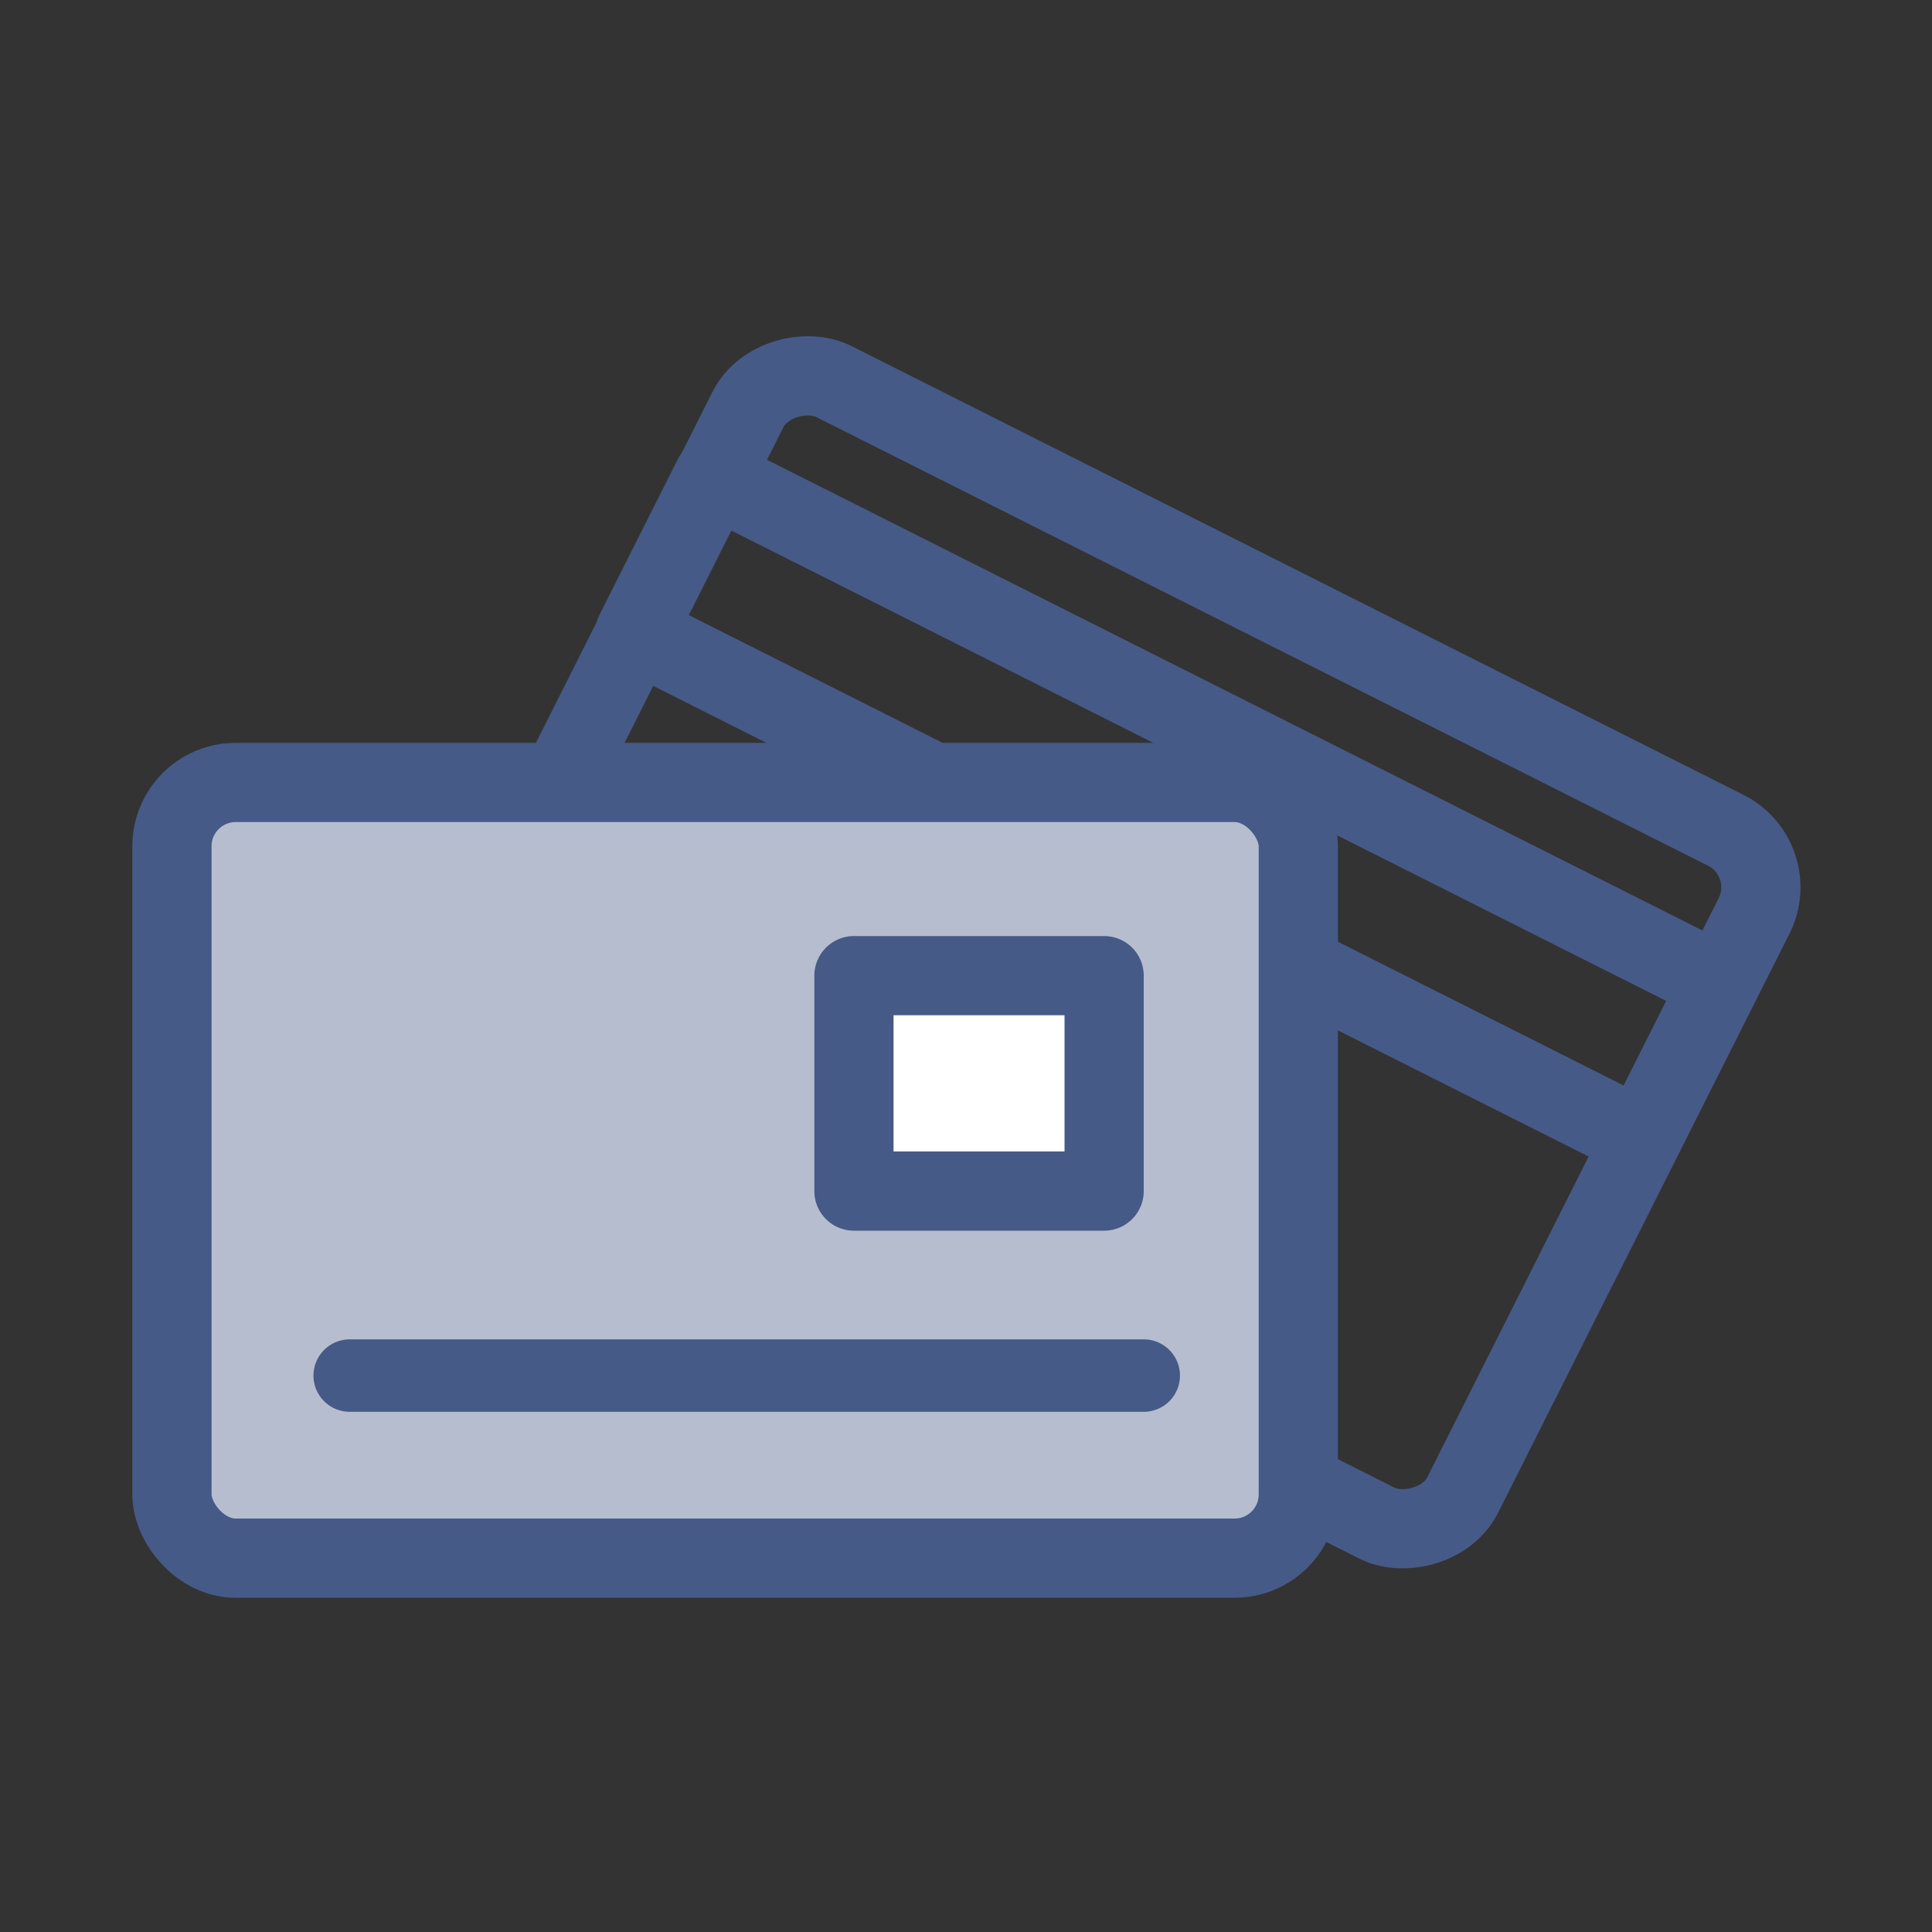 <svg id="Layer_1" data-name="Layer 1" xmlns="http://www.w3.org/2000/svg" viewBox="0 0 20 20"><rect x="0" y="0" width="20" height="20" fill="#333333" stroke="none"/><rect x="1" y="1" width="18" height="18" fill="none"/><rect x="7.43" y="4.03" width="8.03" height="11.66" rx="0.66" transform="translate(-2.51 15.65) rotate(-63.29)" fill="none" stroke="#465a87" stroke-linecap="round" stroke-linejoin="round" stroke-width="0.82"/><rect x="11.29" y="2.54" width="1.8" height="11.66" transform="translate(-0.77 15.49) rotate(-63.29)" fill="none" stroke="#465a87" stroke-linecap="round" stroke-linejoin="round" stroke-width="0.82"/><rect x="1.78" y="8.1" width="11.66" height="8.03" rx="0.66" fill="#b5bdcf" stroke="#465a87" stroke-linecap="round" stroke-linejoin="round" stroke-width="0.82"/><rect x="8.84" y="10.1" width="2.59" height="2.23" fill="#fff" stroke="#465a87" stroke-linecap="round" stroke-linejoin="round" stroke-width="0.82"/><line x1="3.62" y1="14.24" x2="11.84" y2="14.24" fill="none" stroke="#465a87" stroke-linecap="round" stroke-linejoin="round" stroke-width="0.75"/></svg>